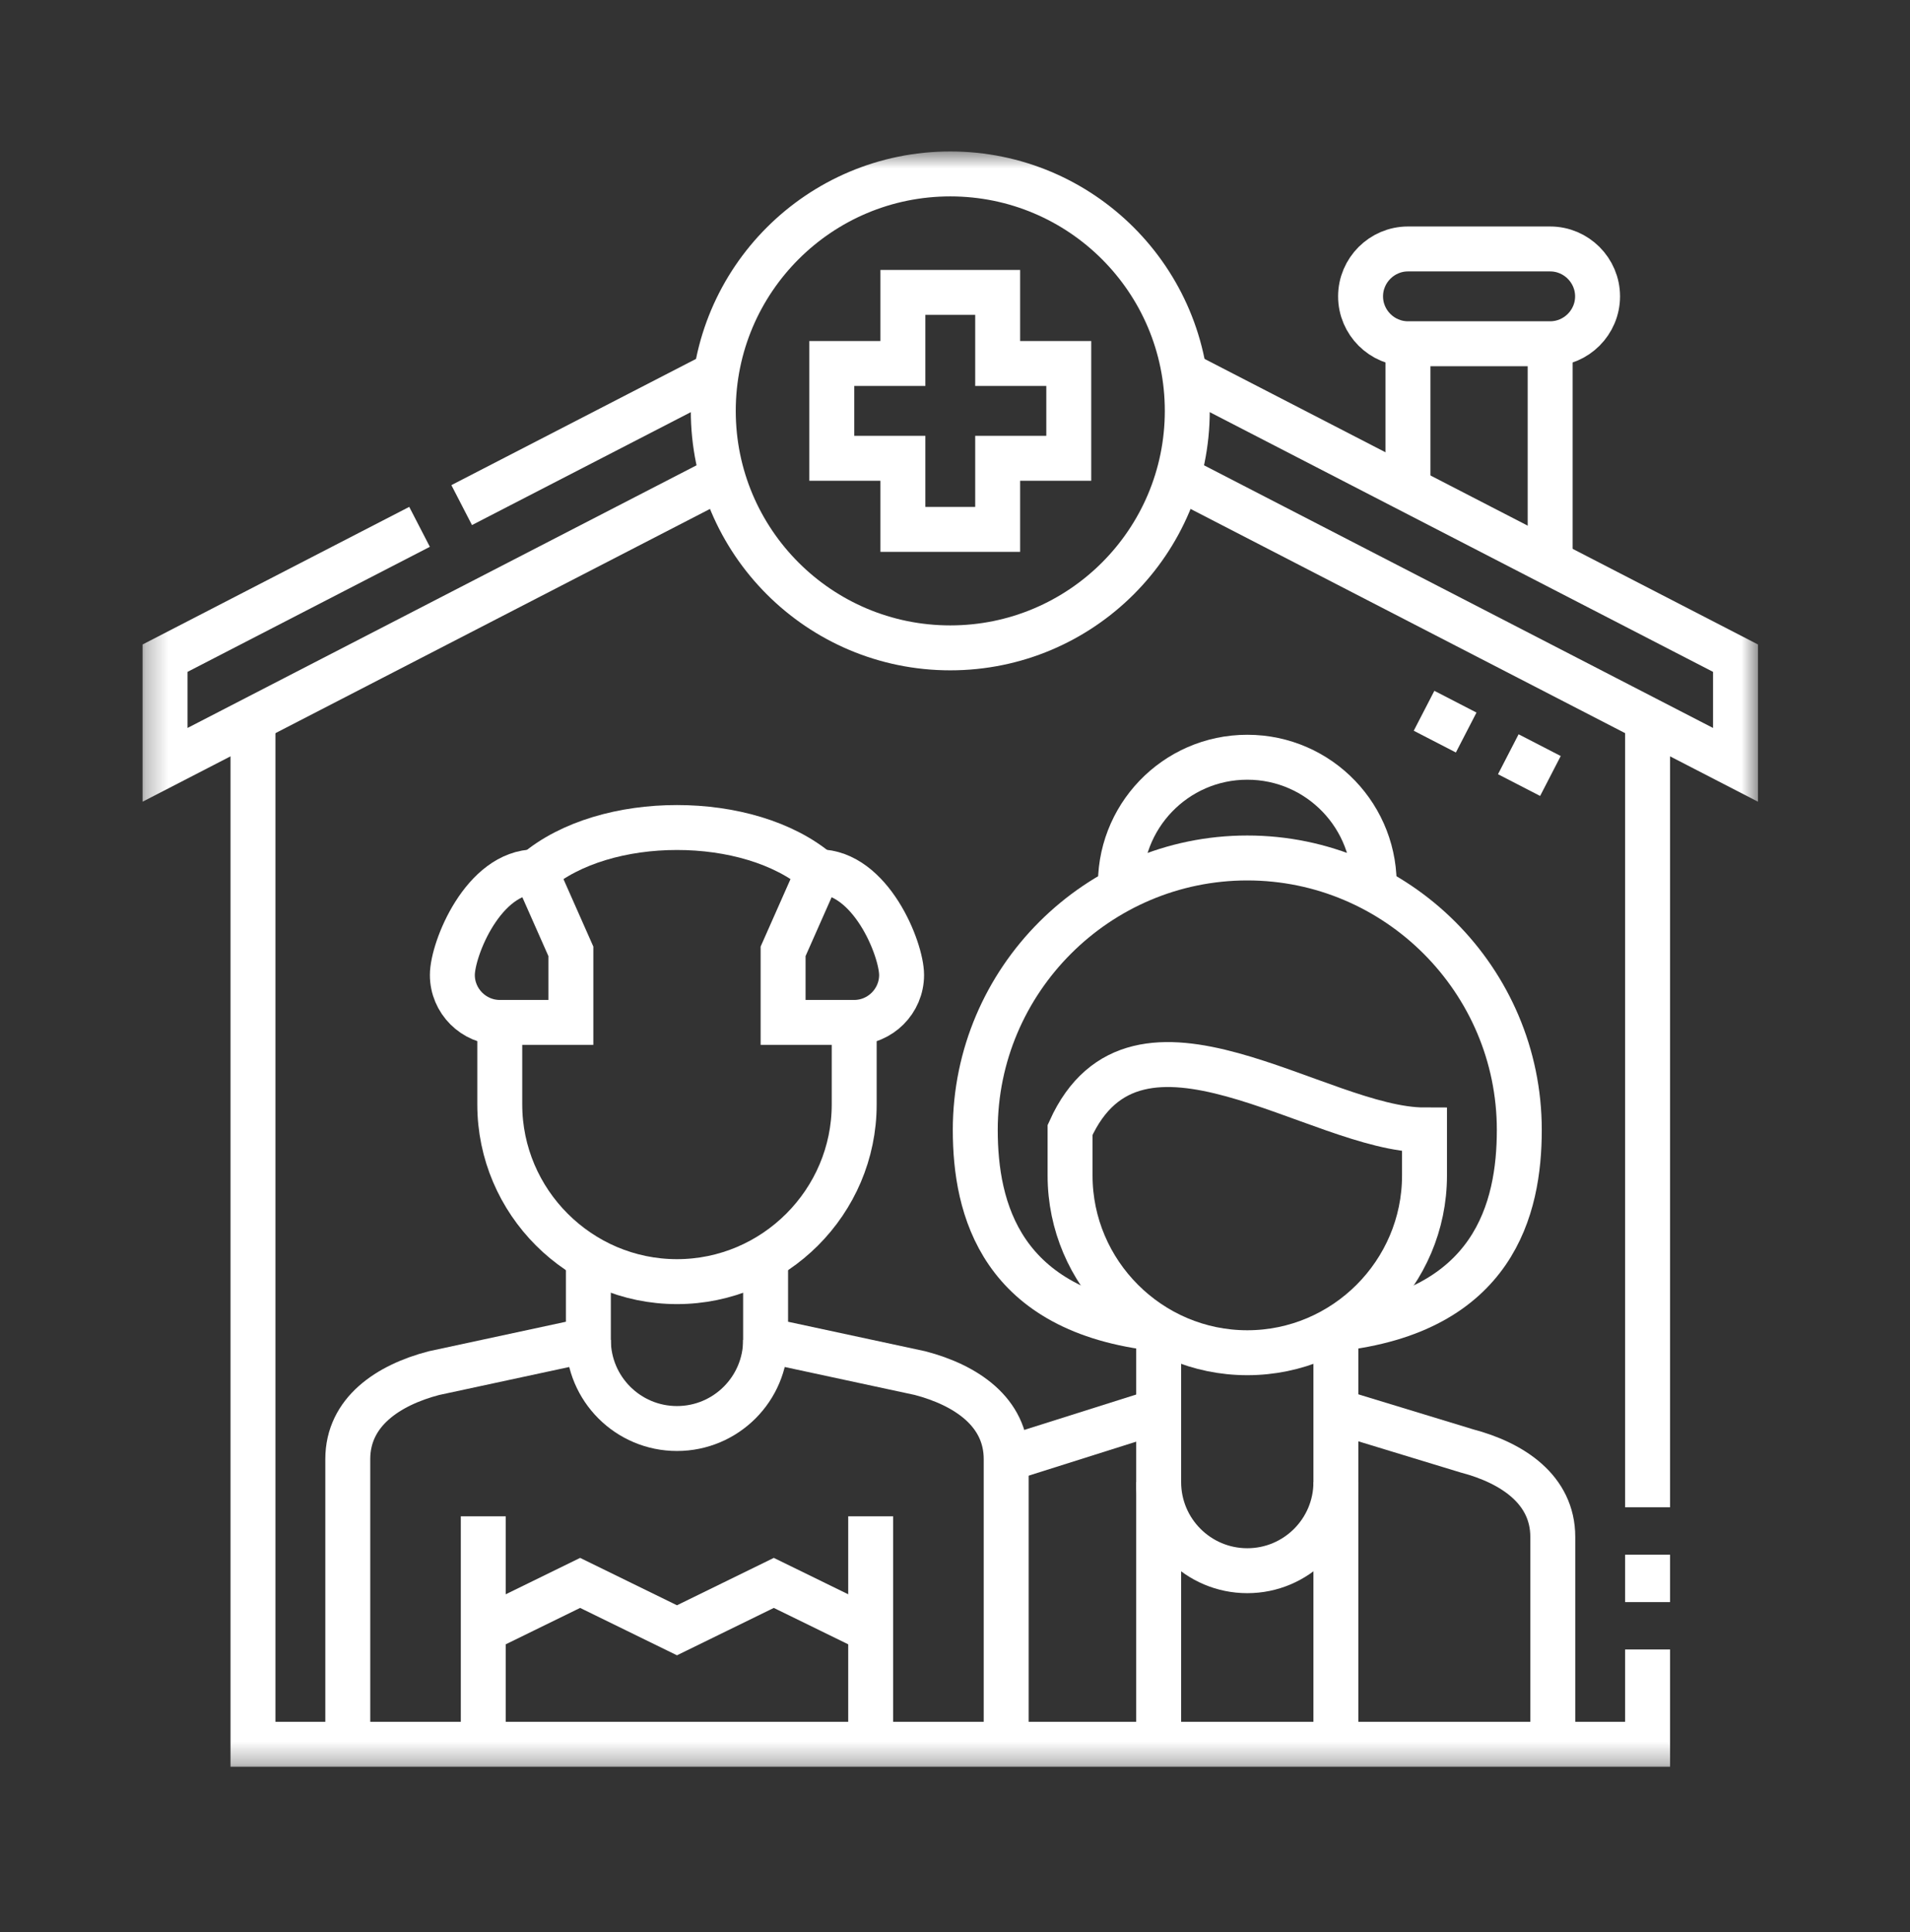 <svg xmlns="http://www.w3.org/2000/svg" fill="none" viewBox="0 0 85 86" height="86" width="85">
<rect x="0" y="0" width="85" height="86" fill="#333333" stroke="none"/>
<path stroke-miterlimit="22.926" stroke-width="2" stroke="white" d="M40.181 13.014H44.399V16.178H47.563V20.397H44.399V23.561H40.181V20.397H37.017V16.178H40.181V13.014Z"></path>
<mask height="73" width="73" y="6" x="6" maskUnits="userSpaceOnUse" style="mask-type:luminance" id="mask0_3_370">
<path stroke-width="2" stroke="white" fill="white" d="M77.29 77.686V7.686H7.29V77.686H77.29Z"></path>
</mask>
<g mask="url(#mask0_3_370)">
<path stroke-miterlimit="22.926" stroke-width="2" stroke="white" d="M42.29 7.741C48.115 7.741 52.837 12.463 52.837 18.287C52.837 24.112 48.115 28.834 42.29 28.834C36.465 28.834 31.743 24.112 31.743 18.287C31.743 12.463 36.465 7.741 42.29 7.741Z"></path>
<path stroke-miterlimit="22.926" stroke-width="2" stroke="white" d="M15.477 77.631V64.943C15.477 62.837 17.269 61.648 19.306 61.114L26.184 59.634V55.977"></path>
<path stroke-miterlimit="22.926" stroke-width="2" stroke="white" d="M59.451 62.798L65.274 64.573C67.311 65.108 69.103 66.296 69.103 68.402V77.631"></path>
<path stroke-miterlimit="22.926" stroke-width="2" stroke="white" d="M59.451 59.142V77.631"></path>
<path stroke-miterlimit="22.926" stroke-width="2" stroke="white" d="M51.564 77.631V59.142"></path>
<path stroke-miterlimit="22.926" stroke-width="2" stroke="white" d="M44.778 64.943L51.564 62.798"></path>
<path stroke-miterlimit="22.926" stroke-width="2" stroke="white" d="M34.071 55.977V59.634L40.949 61.113C42.986 61.648 44.778 62.837 44.778 64.942V77.631"></path>
<path stroke-miterlimit="22.926" stroke-width="2" stroke="white" d="M21.507 67.485V77.631M38.748 67.485V77.631"></path>
<path stroke-miterlimit="22.926" stroke-width="2" stroke="white" d="M34.071 59.634C34.071 61.812 32.305 63.578 30.127 63.578C27.949 63.578 26.184 61.812 26.184 59.634"></path>
<path stroke-miterlimit="22.926" stroke-width="2" stroke="white" d="M21.507 72.558L25.817 70.449L30.127 72.558L34.437 70.449L38.748 72.558"></path>
<path stroke-miterlimit="22.926" stroke-width="2" stroke="white" d="M59.451 59.142C66.508 58.382 67.613 53.77 67.613 50.29C67.613 43.624 62.174 38.185 55.508 38.185C48.842 38.185 43.402 43.624 43.402 50.29C43.402 53.77 44.507 58.382 51.564 59.142"></path>
<path stroke-miterlimit="22.926" stroke-width="2" stroke="white" d="M63.394 52.319C63.394 56.655 59.845 60.205 55.507 60.205C51.17 60.205 47.621 56.656 47.621 52.319V50.29C50.574 43.741 58.669 50.29 63.394 50.29V52.319Z"></path>
<path stroke-miterlimit="22.926" stroke-width="2" stroke="white" d="M59.451 65.962C59.451 68.14 57.685 69.906 55.508 69.906C53.33 69.906 51.564 68.14 51.564 65.962"></path>
<path stroke-miterlimit="22.926" stroke-width="2" stroke="white" d="M22.241 45.504V49.155C22.241 53.492 25.79 57.041 30.127 57.041C34.465 57.041 38.014 53.492 38.014 49.155V45.504M36.418 38.8C34.873 37.483 32.5 36.828 30.127 36.83C27.754 36.828 25.381 37.483 23.837 38.8"></path>
<path stroke-miterlimit="22.926" stroke-width="2" stroke="white" d="M23.838 38.8L25.405 42.34V45.504H22.241C21.081 45.504 20.131 44.555 20.131 43.394C20.131 42.234 21.507 38.8 23.838 38.8ZM36.417 38.8L34.85 42.34V45.504H38.014C39.174 45.504 40.123 44.555 40.123 43.394C40.123 42.234 38.748 38.8 36.417 38.8Z"></path>
<path stroke-miterlimit="22.926" stroke-width="2" stroke="white" d="M49.866 39.587C49.732 36.378 52.294 33.702 55.508 33.702C58.722 33.702 61.283 36.378 61.15 39.587"></path>
<path stroke-miterlimit="22.926" stroke-width="2" stroke="white" d="M73.322 67.084V32.021M73.322 71.303V69.194M11.258 32.021V77.631H73.322V73.412"></path>
<path stroke-miterlimit="22.926" stroke-width="2" stroke="white" d="M52.419 21.234L77.235 34.04V29.293L52.708 16.636M18.671 23.448L7.345 29.293V34.04L32.161 21.234M31.872 16.636L20.546 22.48"></path>
<path stroke-miterlimit="22.926" stroke-width="2" stroke="white" d="M68.986 15.299V25.146M62.658 21.77V15.299"></path>
<path stroke-miterlimit="22.926" stroke-width="2" stroke="white" d="M62.658 11.08H68.986C70.147 11.08 71.096 12.03 71.096 13.19C71.096 14.35 70.147 15.299 68.986 15.299H62.658C61.498 15.299 60.549 14.35 60.549 13.19C60.549 12.03 61.498 11.08 62.658 11.08Z"></path>
<path stroke-miterlimit="2.613" stroke-width="2" stroke="white" d="M63.374 31.634L65.249 32.602M67.123 33.569L68.998 34.536"></path>
</g>
</svg>

